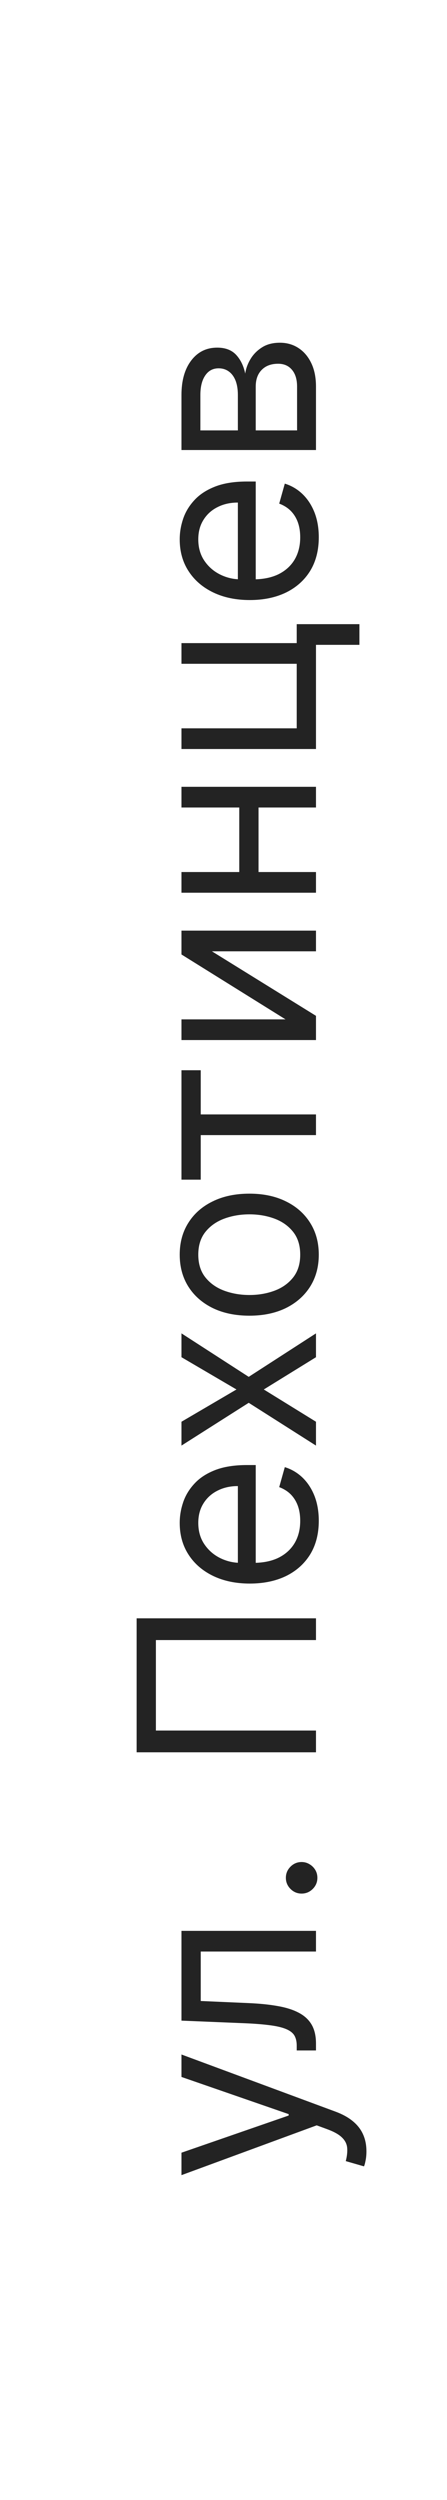 <?xml version="1.0" encoding="UTF-8"?> <svg xmlns="http://www.w3.org/2000/svg" width="29" height="162" viewBox="0 0 29 162" fill="none"><g filter="url(#filter0_b_4145_142)"><rect x="0.5" y="161.5" width="161" height="28" rx="14" transform="rotate(-90 0.5 161.5)" fill="white" fill-opacity="0.75"></rect><path d="M23.773 139.409C23.773 139.636 23.754 139.839 23.716 140.017C23.682 140.195 23.648 140.318 23.614 140.386L22.432 140.045C22.515 139.72 22.546 139.432 22.523 139.182C22.5 138.932 22.388 138.71 22.188 138.517C21.991 138.32 21.671 138.14 21.227 137.977L20.546 137.727L11.773 140.955L11.773 139.5L18.727 137.091L18.727 137L11.773 134.591L11.773 133.136L21.773 136.841C22.224 137.008 22.597 137.214 22.892 137.46C23.191 137.706 23.413 137.992 23.557 138.318C23.701 138.64 23.773 139.004 23.773 139.409ZM20.5 132.874L19.25 132.874L19.25 132.555C19.25 132.294 19.199 132.076 19.097 131.902C18.991 131.728 18.807 131.588 18.546 131.482C18.28 131.372 17.913 131.288 17.443 131.232C16.97 131.171 16.367 131.127 15.636 131.101L11.773 130.942L11.773 125.124L20.5 125.124L20.5 126.464L13.023 126.464L13.023 129.669L16.136 129.805C16.852 129.836 17.483 129.9 18.028 129.999C18.57 130.093 19.025 130.239 19.392 130.436C19.759 130.629 20.036 130.887 20.222 131.209C20.407 131.531 20.5 131.934 20.5 132.419L20.5 132.874ZM20.591 121.686C20.591 121.966 20.491 122.207 20.29 122.408C20.089 122.608 19.849 122.709 19.568 122.709C19.288 122.709 19.047 122.608 18.847 122.408C18.646 122.207 18.546 121.966 18.546 121.686C18.546 121.406 18.646 121.165 18.847 120.964C19.047 120.764 19.288 120.663 19.568 120.663C19.754 120.663 19.924 120.711 20.079 120.805C20.235 120.896 20.36 121.019 20.454 121.175C20.546 121.326 20.591 121.497 20.591 121.686ZM8.864 104.871L20.5 104.871L20.5 106.28L10.114 106.28L10.114 112.143L20.5 112.143L20.5 113.553L8.864 113.553L8.864 104.871ZM20.682 98.551C20.682 99.392 20.496 100.117 20.125 100.727C19.75 101.333 19.227 101.801 18.557 102.131C17.883 102.456 17.099 102.619 16.204 102.619C15.311 102.619 14.523 102.456 13.841 102.131C13.155 101.801 12.621 101.343 12.239 100.756C11.852 100.165 11.659 99.475 11.659 98.688C11.659 98.233 11.735 97.784 11.886 97.341C12.038 96.898 12.284 96.494 12.625 96.131C12.962 95.767 13.409 95.477 13.966 95.261C14.523 95.046 15.208 94.938 16.023 94.938L16.591 94.938L16.591 101.665L15.432 101.665L15.432 96.301C14.939 96.301 14.5 96.4 14.114 96.597C13.727 96.79 13.422 97.066 13.199 97.426C12.975 97.782 12.864 98.203 12.864 98.688C12.864 99.222 12.996 99.684 13.261 100.074C13.523 100.46 13.864 100.758 14.284 100.966C14.704 101.174 15.155 101.278 15.636 101.278L16.409 101.278C17.068 101.278 17.627 101.165 18.085 100.937C18.54 100.706 18.886 100.386 19.125 99.977C19.36 99.568 19.477 99.093 19.477 98.551C19.477 98.199 19.428 97.881 19.329 97.597C19.227 97.309 19.076 97.061 18.875 96.852C18.671 96.644 18.417 96.483 18.114 96.369L18.477 95.074C18.917 95.21 19.303 95.439 19.636 95.761C19.966 96.083 20.224 96.481 20.409 96.954C20.591 97.428 20.682 97.96 20.682 98.551ZM11.773 92.132L15.341 90.041L11.773 87.95L11.773 86.405L16.136 89.223L20.5 86.405L20.5 87.95L17.114 90.041L20.5 92.132L20.5 93.678L16.136 90.905L11.773 93.678L11.773 92.132ZM20.682 81.305C20.682 82.093 20.494 82.785 20.119 83.379C19.744 83.97 19.22 84.432 18.546 84.766C17.871 85.095 17.083 85.26 16.182 85.26C15.273 85.26 14.479 85.095 13.801 84.766C13.123 84.432 12.597 83.97 12.222 83.379C11.847 82.785 11.659 82.093 11.659 81.305C11.659 80.517 11.847 79.828 12.222 79.237C12.597 78.642 13.123 78.18 13.801 77.851C14.479 77.517 15.273 77.351 16.182 77.351C17.083 77.351 17.871 77.517 18.546 77.851C19.22 78.18 19.744 78.642 20.119 79.237C20.494 79.828 20.682 80.517 20.682 81.305ZM19.477 81.305C19.477 80.707 19.324 80.215 19.017 79.828C18.71 79.442 18.307 79.156 17.807 78.97C17.307 78.785 16.765 78.692 16.182 78.692C15.598 78.692 15.055 78.785 14.551 78.97C14.047 79.156 13.64 79.442 13.329 79.828C13.019 80.215 12.864 80.707 12.864 81.305C12.864 81.904 13.019 82.396 13.329 82.783C13.64 83.169 14.047 83.455 14.551 83.641C15.055 83.826 15.598 83.919 16.182 83.919C16.765 83.919 17.307 83.826 17.807 83.641C18.307 83.455 18.71 83.169 19.017 82.783C19.324 82.396 19.477 81.904 19.477 81.305ZM13.023 76.445L11.773 76.445L11.773 69.354L13.023 69.354L13.023 72.217L20.5 72.217L20.5 73.558L13.023 73.558L13.023 76.445ZM18.523 66.057L11.773 61.852L11.773 60.307L20.5 60.307L20.5 61.648L13.75 61.648L20.5 65.829L20.5 67.398L11.773 67.398L11.773 66.057L18.523 66.057ZM15.523 52.01L16.773 52.01L16.773 56.828L15.523 56.828L15.523 52.01ZM11.773 56.51L20.5 56.51L20.5 57.851L11.773 57.851L11.773 56.51ZM11.773 50.987L20.5 50.987L20.5 52.328L11.773 52.328L11.773 50.987ZM11.773 41.675L19.25 41.675L19.25 40.447L23.318 40.447L23.318 41.788L20.5 41.788L20.5 48.538L11.773 48.538L11.773 47.197L19.25 47.197L19.25 43.016L11.773 43.016L11.773 41.675ZM20.682 34.817C20.682 35.658 20.496 36.383 20.125 36.993C19.75 37.599 19.227 38.067 18.557 38.396C17.883 38.722 17.099 38.885 16.204 38.885C15.311 38.885 14.523 38.722 13.841 38.396C13.155 38.067 12.621 37.608 12.239 37.021C11.852 36.43 11.659 35.741 11.659 34.953C11.659 34.499 11.735 34.05 11.886 33.606C12.038 33.163 12.284 32.76 12.625 32.396C12.962 32.033 13.409 31.743 13.966 31.527C14.523 31.311 15.208 31.203 16.023 31.203L16.591 31.203L16.591 37.93L15.432 37.93L15.432 32.567C14.939 32.567 14.5 32.665 14.114 32.862C13.727 33.055 13.422 33.332 13.199 33.692C12.975 34.048 12.864 34.468 12.864 34.953C12.864 35.487 12.996 35.949 13.261 36.34C13.523 36.726 13.864 37.023 14.284 37.231C14.704 37.44 15.155 37.544 15.636 37.544L16.409 37.544C17.068 37.544 17.627 37.43 18.085 37.203C18.54 36.972 18.886 36.652 19.125 36.243C19.36 35.834 19.477 35.358 19.477 34.817C19.477 34.465 19.428 34.146 19.329 33.862C19.227 33.574 19.076 33.326 18.875 33.118C18.671 32.91 18.417 32.749 18.114 32.635L18.477 31.34C18.917 31.476 19.303 31.705 19.636 32.027C19.966 32.349 20.224 32.747 20.409 33.22C20.591 33.694 20.682 34.226 20.682 34.817ZM20.5 29.163L11.773 29.163L11.773 25.595C11.773 24.656 11.985 23.91 12.409 23.357C12.833 22.803 13.394 22.527 14.091 22.527C14.621 22.527 15.032 22.684 15.324 22.999C15.612 23.313 15.807 23.716 15.909 24.209C15.954 23.887 16.068 23.574 16.25 23.271C16.432 22.965 16.682 22.711 17 22.51C17.314 22.309 17.701 22.209 18.159 22.209C18.606 22.209 19.006 22.322 19.358 22.55C19.71 22.777 19.989 23.103 20.193 23.527C20.398 23.951 20.5 24.459 20.5 25.05L20.5 29.163ZM19.273 27.891L19.273 25.05C19.273 24.588 19.163 24.226 18.943 23.965C18.724 23.703 18.424 23.572 18.046 23.572C17.595 23.572 17.241 23.703 16.983 23.965C16.722 24.226 16.591 24.588 16.591 25.05L16.591 27.891L19.273 27.891ZM15.432 27.891L15.432 25.595C15.432 25.235 15.383 24.927 15.284 24.669C15.182 24.412 15.038 24.215 14.852 24.078C14.663 23.938 14.439 23.868 14.182 23.868C13.814 23.868 13.527 24.021 13.318 24.328C13.106 24.635 13 25.057 13 25.595L13 27.891L15.432 27.891Z" fill="#232323"></path></g><defs><filter id="filter0_b_4145_142" x="-23.5" y="-23.5" width="76" height="209" filterUnits="userSpaceOnUse" color-interpolation-filters="sRGB"><feFlood flood-opacity="0" result="BackgroundImageFix"></feFlood><feGaussianBlur in="BackgroundImageFix" stdDeviation="12"></feGaussianBlur><feComposite in2="SourceAlpha" operator="in" result="effect1_backgroundBlur_4145_142"></feComposite><feBlend mode="normal" in="SourceGraphic" in2="effect1_backgroundBlur_4145_142" result="shape"></feBlend></filter></defs></svg> 